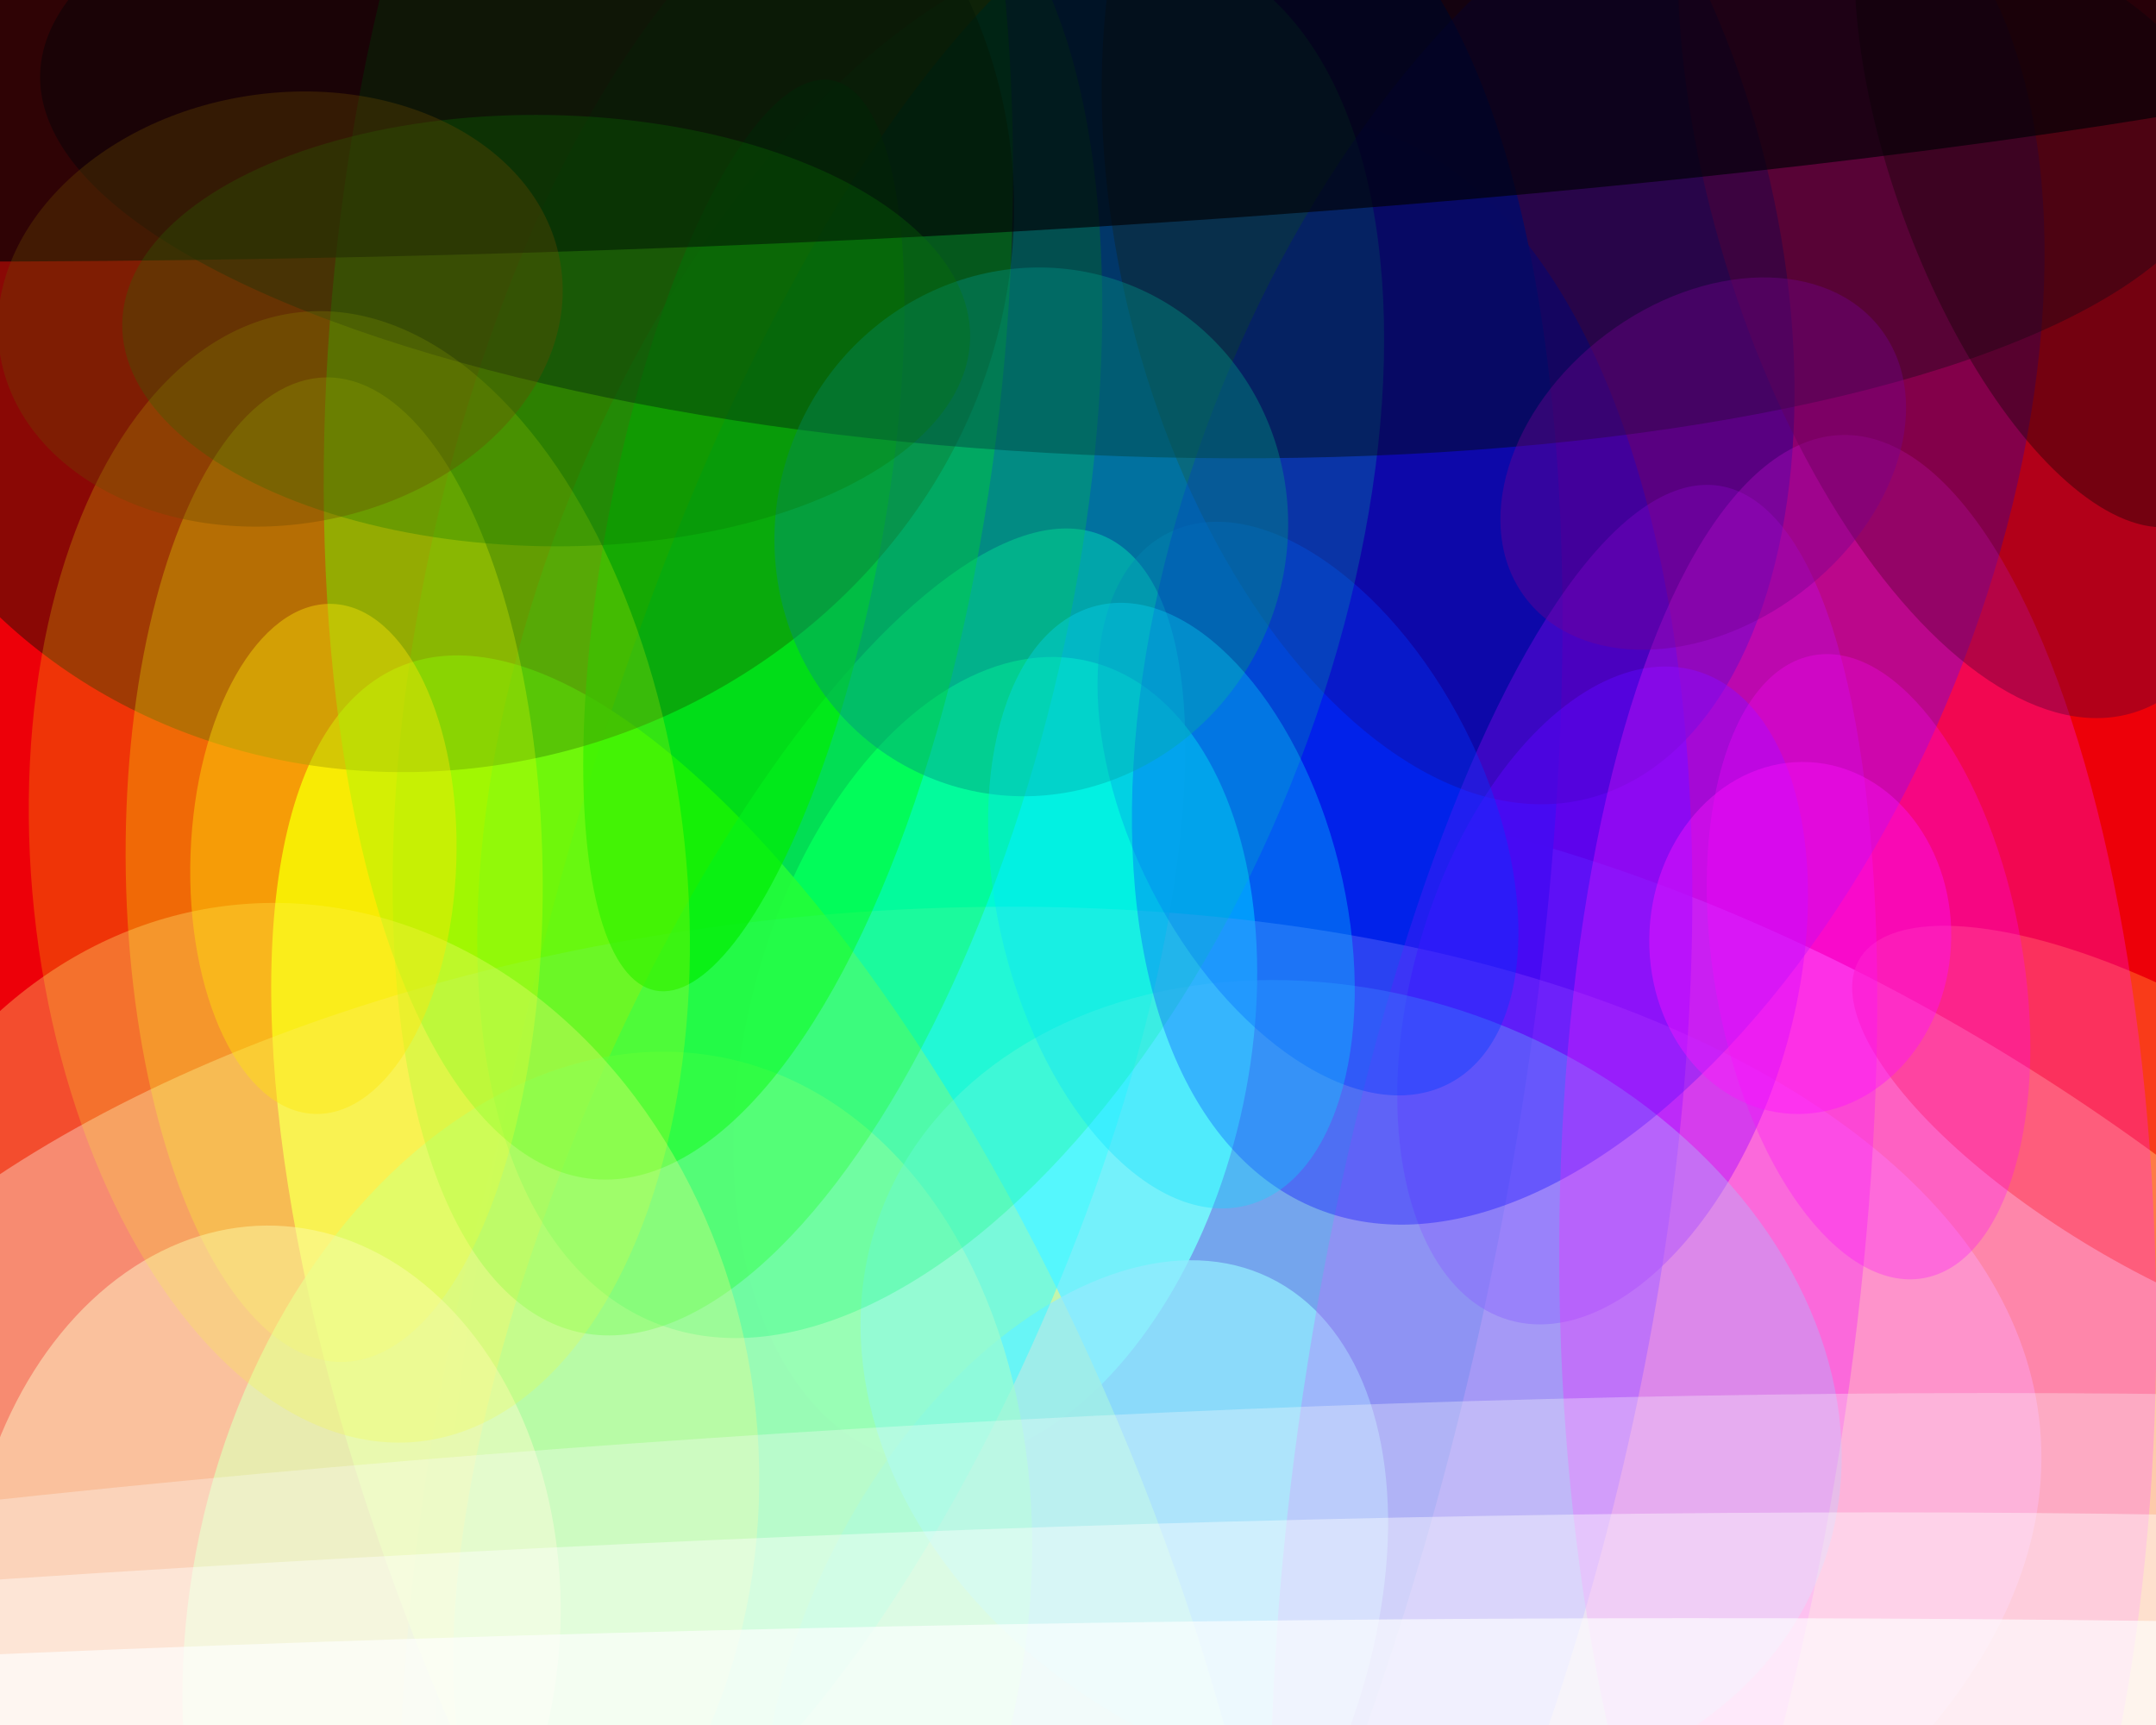 <svg xmlns="http://www.w3.org/2000/svg" width="600px" height="480px">
  <rect width="600" height="480" fill="rgb(237,0,9)"/>
  <ellipse cx="484" cy="438" rx="312" ry="162" transform="rotate(33,484,438)" fill="rgba(255,207,155,0.867)"/>
  <ellipse cx="291" cy="379" rx="355" ry="163" transform="rotate(104,291,379)" fill="rgba(25,0,253,0.69)"/>
  <ellipse cx="278" cy="331" rx="376" ry="139" transform="rotate(102,278,331)" fill="rgba(0,32,204,0.992)"/>
  <ellipse cx="403" cy="67" rx="91" ry="160" transform="rotate(166,403,67)" fill="rgba(32,0,80,0.624)"/>
  <ellipse cx="277" cy="295" rx="70" ry="114" transform="rotate(13,277,295)" fill="rgba(0,252,245,0.961)"/>
  <ellipse cx="217" cy="435" rx="102" ry="271" transform="rotate(157,217,435)" fill="rgba(244,253,0,0.894)"/>
  <ellipse cx="299" cy="467" rx="124" ry="76" transform="rotate(116,299,467)" fill="rgba(84,223,252,0.761)"/>
  <ellipse cx="604" cy="317" rx="100" ry="37" transform="rotate(30,604,317)" fill="rgba(255,91,34,0.651)"/>
  <ellipse cx="243" cy="426" rx="326" ry="172" transform="rotate(175,243,426)" fill="rgba(254,228,255,0.392)"/>
  <ellipse cx="228" cy="335" rx="70" ry="202" transform="rotate(23,228,335)" fill="rgba(4,255,255,0.545)"/>
  <ellipse cx="446" cy="277" rx="94" ry="53" transform="rotate(106,446,277)" fill="rgba(95,7,255,0.478)"/>
  <ellipse cx="438" cy="391" rx="75" ry="259" transform="rotate(9,438,391)" fill="rgba(241,8,254,0.306)"/>
  <ellipse cx="169" cy="451" rx="116" ry="160" transform="rotate(12,169,451)" fill="rgba(172,255,177,0.706)"/>
  <ellipse cx="376" cy="387" rx="140" ry="110" transform="rotate(21,376,387)" fill="rgba(140,247,255,0.408)"/>
  <ellipse cx="364" cy="225" rx="49" ry="86" transform="rotate(153,364,225)" fill="rgba(0,84,255,0.376)"/>
  <ellipse cx="259" cy="178" rx="108" ry="205" transform="rotate(22,259,178)" fill="rgba(3,253,113,0.271)"/>
  <ellipse cx="208" cy="166" rx="210" ry="89" transform="rotate(103,208,166)" fill="rgba(11,255,5,0.271)"/>
  <ellipse cx="207" cy="149" rx="38" ry="129" transform="rotate(11,207,149)" fill="rgba(0,226,0,0.69)"/>
  <ellipse cx="119" cy="64" rx="164" ry="150" transform="rotate(166,119,64)" fill="rgba(32,17,0,0.482)"/>
  <ellipse cx="442" cy="149" rx="202" ry="110" transform="rotate(112,442,149)" fill="rgba(2,0,255,0.329)"/>
  <ellipse cx="186" cy="91" rx="238" ry="94" transform="rotate(95,186,91)" fill="rgba(0,253,0,0.424)"/>
  <ellipse cx="315" cy="31" rx="96" ry="304" transform="rotate(92,315,31)" fill="rgba(0,12,17,0.451)"/>
  <ellipse cx="501" cy="261" rx="49" ry="42" transform="rotate(93,501,261)" fill="rgba(253,17,255,0.4)"/>
  <ellipse cx="93" cy="242" rx="58" ry="137" transform="rotate(179,93,242)" fill="rgba(245,254,4,0.263)"/>
  <ellipse cx="517" cy="359" rx="238" ry="83" transform="rotate(89,517,359)" fill="rgba(255,27,255,0.294)"/>
  <ellipse cx="73" cy="450" rx="83" ry="109" transform="rotate(2,73,450)" fill="rgba(254,250,235,0.49)"/>
  <ellipse cx="549" cy="52" rx="72" ry="153" transform="rotate(163,549,52)" fill="rgba(92,0,51,0.4)"/>
  <ellipse cx="100" cy="244" rx="91" ry="158" transform="rotate(174,100,244)" fill="rgba(249,255,0,0.204)"/>
  <ellipse cx="572" cy="45" rx="45" ry="107" transform="rotate(160,572,45)" fill="rgba(18,4,4,0.388)"/>
  <ellipse cx="474" cy="129" rx="62" ry="45" transform="rotate(143,474,129)" fill="rgba(115,0,144,0.384)"/>
  <ellipse cx="287" cy="148" rx="71" ry="74" transform="rotate(23,287,148)" fill="rgba(0,145,131,0.416)"/>
  <ellipse cx="520" cy="269" rx="88" ry="43" transform="rotate(80,520,269)" fill="rgba(255,7,255,0.282)"/>
  <ellipse cx="81" cy="406" rx="130" ry="155" transform="rotate(174,81,406)" fill="rgba(254,253,132,0.306)"/>
  <ellipse cx="75" cy="-18" rx="90" ry="701" transform="rotate(89,75,-18)" fill="rgba(0,0,5,0.663)"/>
  <ellipse cx="152" cy="92" rx="118" ry="60" transform="rotate(1,152,92)" fill="rgba(10,117,0,0.29)"/>
  <ellipse cx="78" cy="86" rx="60" ry="79" transform="rotate(81,78,86)" fill="rgba(106,72,0,0.333)"/>
  <ellipse cx="286" cy="471" rx="659" ry="76" transform="rotate(177,286,471)" fill="rgba(253,251,253,0.31)"/>
  <ellipse cx="279" cy="514" rx="846" ry="62" transform="rotate(179,279,514)" fill="rgba(253,255,255,0.647)"/>
  <ellipse cx="90" cy="239" rx="37" ry="71" transform="rotate(2,90,239)" fill="rgba(254,231,8,0.404)"/>
  <ellipse cx="326" cy="252" rx="48" ry="86" transform="rotate(166,326,252)" fill="rgba(4,220,255,0.322)"/>
  <ellipse cx="128" cy="496" rx="756" ry="64" transform="rotate(177,128,496)" fill="rgba(255,255,255,0.412)"/>
</svg>
